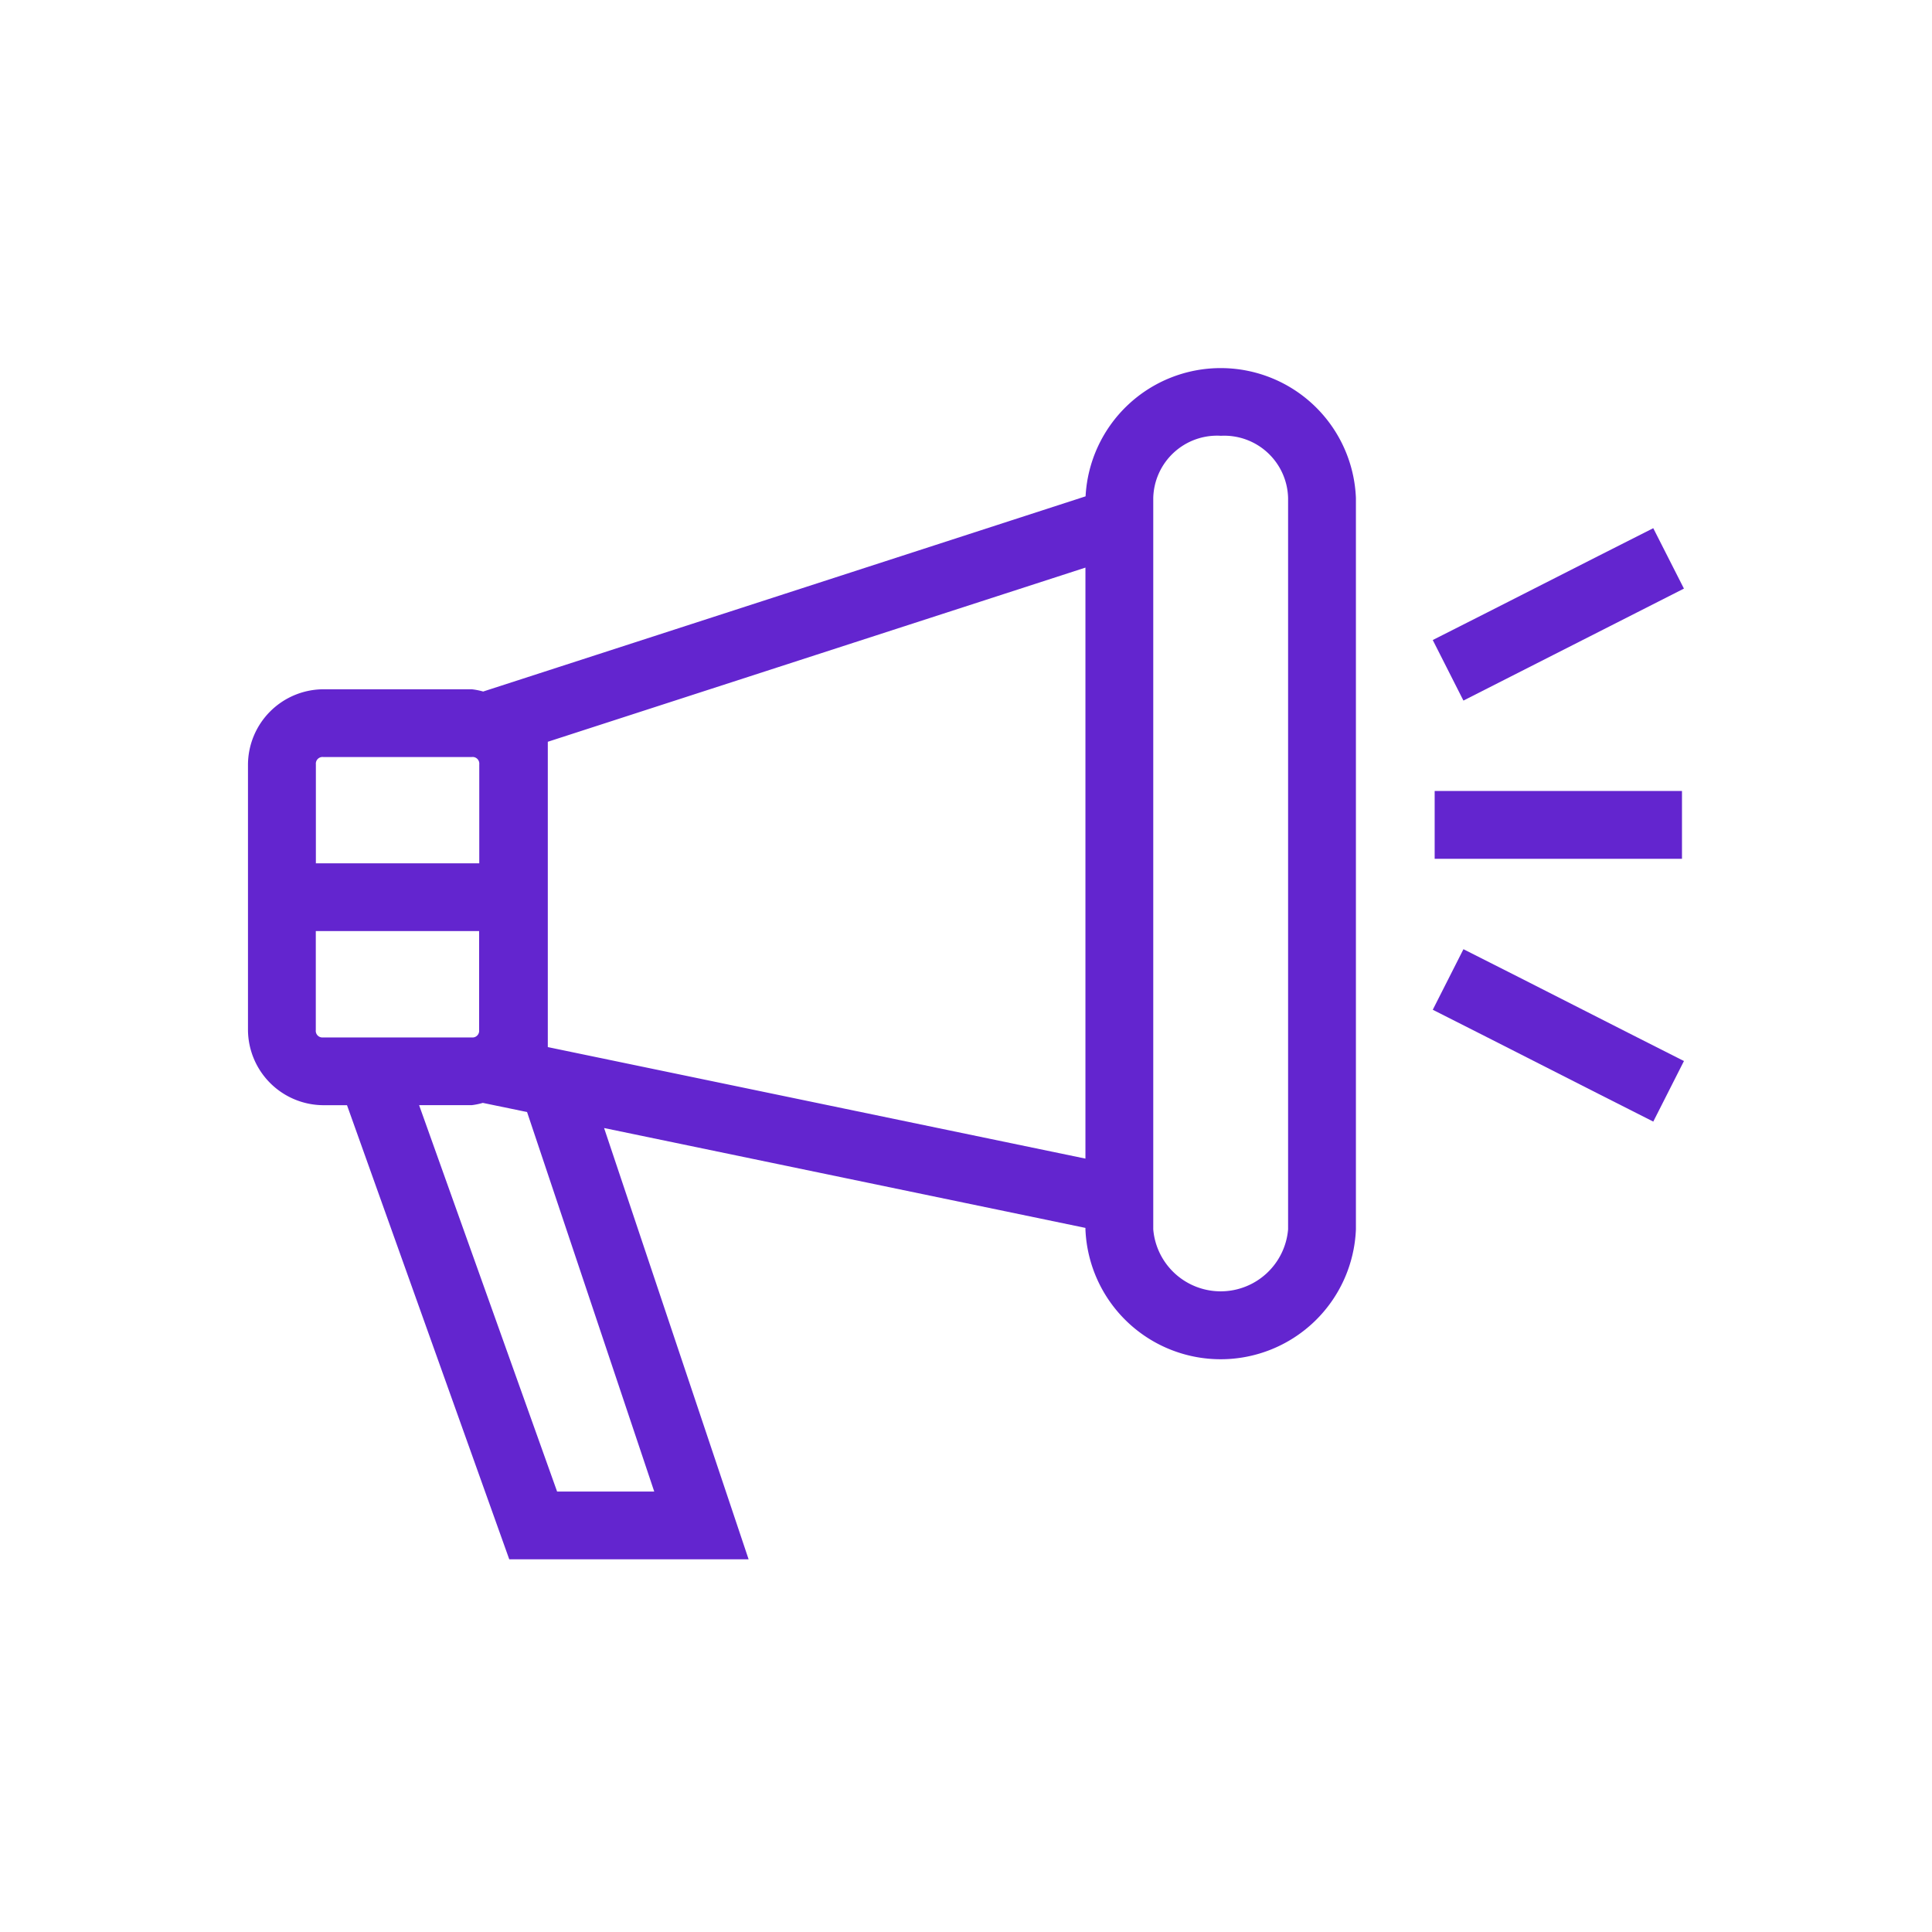 <svg xmlns="http://www.w3.org/2000/svg" width="105" height="105" viewBox="0 0 105 105">
  <g id="ico-mark" transform="translate(-2195.271 -1212)">
    <rect id="Rectangle_37" data-name="Rectangle 37" width="105" height="105" transform="translate(2195.271 1212)" fill="none"/>
    <g id="g2869" transform="translate(2207.348 1228.783)">
      <path id="path1597" d="M18.9,9.454V13.14H32.341V9.454Z" transform="translate(46.994 16.751)" fill="#6325cf"/>
      <path id="path1601" d="M20.541,11.787l-1.667,3.291c4,2.018,7.985,4.061,11.984,6.078l1.667-3.291C28.526,15.848,24.54,13.8,20.541,11.787Z" transform="translate(46.917 23.017)" fill="#6325cf"/>
      <path id="path1605" d="M30.857,5.579c-4,2.018-7.985,4.061-11.984,6.078l1.667,3.291c3.992-2.035,7.992-4.051,11.984-6.086Z" transform="translate(46.917 6.344)" fill="#6325cf"/>
      <path id="path1609" d="M46.921,50.192Q30.553,55.5,14.182,60.8a3.766,3.766,0,0,0-.612-.122H5.486A4.116,4.116,0,0,0,1.4,64.755V79.2a4.116,4.116,0,0,0,4.082,4.082h1.3L15.6,107.962H28.608L20.754,84.523q13.08,2.713,26.16,5.428v.079a7.356,7.356,0,0,0,14.7,0V50.279a7.354,7.354,0,0,0-14.692-.086Zm7.343-3.29a3.471,3.471,0,0,1,3.664,3.376V90.03a3.677,3.677,0,0,1-7.328,0V50.279A3.471,3.471,0,0,1,54.264,46.9Zm-7.35,7.163v32.12L17.695,80.124V63.531Q32.3,58.8,46.914,54.065ZM5.486,64.359H13.57a.362.362,0,0,1,.4.4v5.377H5.09V64.755A.362.362,0,0,1,5.486,64.359Zm-.4,9.459h8.876V79.2a.362.362,0,0,1-.4.4H5.486a.362.362,0,0,1-.4-.4Zm9.07,9.337c.8.167,1.608.33,2.412.5l6.911,20.624H18.2l-7.5-21H13.57a3.767,3.767,0,0,0,.59-.122Z" transform="translate(0 -40)" fill="#6325cf"/>
    </g>
  </g>
</svg>
